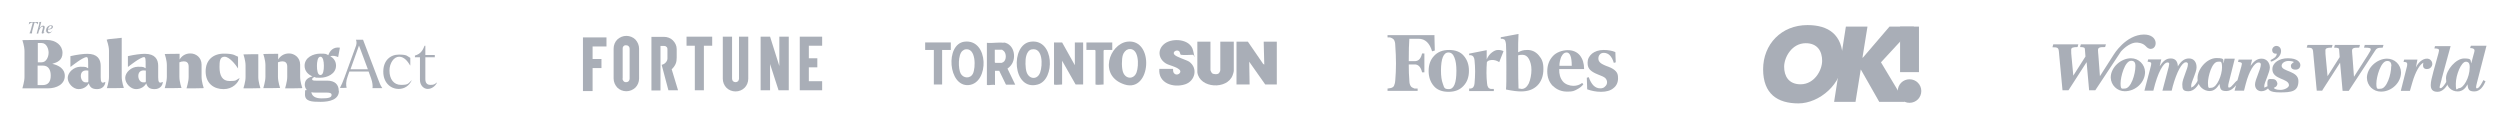 <?xml version="1.0" encoding="UTF-8"?>
<svg id="Layer_1" xmlns="http://www.w3.org/2000/svg" version="1.1" viewBox="0 0 1296 66">
  <!-- Generator: Adobe Illustrator 29.5.1, SVG Export Plug-In . SVG Version: 2.1.0 Build 141)  -->
  <defs>
    <style>
      .st0 {
        opacity: .7;
      }

      .st1 {
        fill: #858c98;
      }
    </style>
  </defs>
  <g class="st0">
    <path class="st1" d="M33.6,39.3c0,4.4-4.2,6.5-8.8,6.5h-13.2c0-.3,1.1-3.3,1.1-6v-13.2c0-2.7-1.1-5.7-1.1-5.8h0c0-.1,12.5-.1,12.5-.1,5,0,8.3,2.9,8.3,6.7s-2.6,4.9-5.3,5.7c3.2.7,6.5,2.4,6.5,6.3h0ZM19.6,32.3h2c2.5,0,3.6-3,3.6-5s-1.1-5-3.6-5h-2v9.9ZM26.3,39.2c0-2.6-.9-5.2-4.1-5.2h-2.7v10.1h2.7c2.8,0,4.1-1.8,4.1-4.9Z"/>
    <path class="st1" d="M54.6,42.5c-.1,2-1.6,3.7-4.3,3.7s-3.7-1.1-4.3-3c-.7,1.4-2.5,3-5.3,3s-5.6-3-5.6-5.8,3.1-5.8,6.6-5.8,2.7.2,4,.8v-1.9c0-2.4,0-3.9-.8-3.9-2,0-8.2,5-8.2,5h-.2v-5.5c3.5-.8,6.8-1.2,8.8-1.2,5.2,0,6.9,2.8,6.9,6.2v6c0,2.2.4,3.4,2.2,2.4h0c0,0,0,0,0,0ZM45.8,42.2c0-.4,0-.8,0-1.2v-4.4c-.3,0-.7-.1-1.1-.1-2,0-2.8,1.3-2.8,2.9s.9,3.3,2.6,3.3.9-.1,1.3-.4Z"/>
    <path class="st1" d="M55.4,45.7c0-.1,1.1-3.2,1.1-5.8v-13.6c0-2.7-1.2-5.5-1.2-5.7h0c0-.1,1.1-.3,1.1-.3l6.7-.7v20.2c0,2.7,1.1,5.7,1.1,5.8h0c0,.1-8.7.1-8.7.1h0Z"/>
    <path class="st1" d="M84.4,42.5c-.1,2-1.6,3.7-4.3,3.7s-3.7-1.1-4.3-3c-.7,1.4-2.5,3-5.3,3s-5.6-3-5.6-5.8,3.1-5.8,6.6-5.8,2.7.2,4,.8v-1.9c0-2.4,0-3.9-.8-3.9-2,0-8.2,5-8.2,5h-.2v-5.5c3.5-.8,6.8-1.2,8.8-1.2,5.2,0,6.9,2.8,6.9,6.2v6c0,2.2.4,3.4,2.2,2.4h0c0,0,0,0,0,0ZM75.6,42.2c0-.4,0-.8,0-1.2v-4.4c-.3,0-.7-.1-1.1-.1-2,0-2.8,1.3-2.8,2.9s.9,3.3,2.6,3.3.9-.1,1.3-.4Z"/>
    <path class="st1" d="M105.4,45.7h0c0,.1-8.7.1-8.7.1h0c0-.3,1.1-3.3,1.1-6v-5.3c0-2.1-1.2-2.7-2.5-2.7-.8,0-1.6.2-2.3.5v7.5c0,2.7,1.1,5.7,1.1,5.8h0c0,.1-8.7.1-8.7.1h0c0-.3,1.1-3.3,1.1-6v-5.9c0-2.7-1.1-5.7-1.1-5.8h0c0-.1,7.7-.1,7.7-.1v3c.9-1.6,2.7-3.2,5.6-3.2s5.8,2.1,5.8,5.8v6.3c0,2.7,1.1,5.7,1.1,5.8Z"/>
    <path class="st1" d="M106.6,37c0-5.9,3.9-9.2,9.5-9.2s5.9,1.2,7.3,1.6v6.1c0,0,0,0,0,0-1.3-2.1-4.5-6.1-7-6.1s-2.6,2.6-2.6,5.4c0,4.3,1.4,7.2,5.2,7.2s3.1-.4,5.1-1.5h.1c-.7,2.4-3.5,5.7-8.3,5.7s-9.3-2.7-9.3-9.3h0Z"/>
    <path class="st1" d="M126.2,45.7c0-.1,1.1-3.2,1.1-5.8v-5.9c0-2.7-1.1-5.7-1.1-5.8h0c0-.1,7.7-.1,7.7-.1v11.8c0,2.7,1.1,5.7,1.1,5.8h0c0,.1-8.7.1-8.7.1h0c0-.1,0-.1,0-.1Z"/>
    <path class="st1" d="M156.5,45.7h0c0,.1-8.7.1-8.7.1h0c0-.3,1.1-3.3,1.1-6v-5.3c0-2.1-1.2-2.7-2.5-2.7-.8,0-1.6.2-2.3.5v7.5c0,2.7,1.1,5.7,1.1,5.8h0c0,.1-8.7.1-8.7.1h0c0-.3,1.1-3.3,1.1-6v-5.9c0-2.7-1.1-5.7-1.1-5.8h0c0-.1,7.7-.1,7.7-.1v3c.9-1.6,2.8-3.2,5.6-3.2s5.8,2.1,5.8,5.8v6.3c0,2.7,1.1,5.7,1.1,5.8Z"/>
    <path class="st1" d="M175.7,47.1c0,4.6-4.9,5.7-9.5,5.7s-8.1-.2-8.1-3.8.3-1.7.9-2.4c-.8-.9-1-2-1-2.7,0-2.3,1.4-3.6,4-4.3-2.2-.9-4.1-2.7-4.1-5.5,0-4.4,4.6-6.3,8.1-6.3s2.9.2,4.2.8c.8-2.3,2.6-4.4,6-3.9l-.9,4.9h0c-1.1-.5-2.5-.9-4.1-.5,1.7,1,3,2.6,3,4.9,0,4.4-4.7,6.3-8.2,6.3s-1.8,0-2.8-.4c-.8.2-1.4.6-1.4,1.2s.7.7,2,.7h5.8c4,0,6,2,6,5.3h0ZM171.9,49.2c0-.8-.7-1.2-2.5-1.2h-5.8c-.8,0-1.6,0-2.2-.2.3,1.8,1.7,3.2,5.3,3.2s5.2-.4,5.2-1.8ZM164.3,34.1c0,2.2.3,4.8,1.8,4.8s1.8-2.6,1.8-4.8-.4-4.7-1.8-4.7-1.8,2.6-1.8,4.7Z"/>
    <path class="st1" d="M198.1,45.7h0c0,0-5,0-5,0h0c.2-1.1,0-3-.7-5l-1.3-3.6h-10l-.9,2.6c-.9,2.4-.9,4.6-.5,5.8h0c0,.1-3.5.1-3.5.1h0c.7-1.2,1.6-3.3,2.4-5.5l6-16.5c.4-1.3.2-2.4-.1-3h0c0,0,3.7,0,3.7,0l7.7,20.2c.7,2,1.4,3.6,2.3,4.9h0ZM190.7,35.9l-4.6-12.3-4.4,12.3h9.1Z"/>
    <path class="st1" d="M198.7,37.1c0-5.6,3.5-8.8,8.1-8.8s4.3.9,5.9,1.7v3.9s-.1,0-.1,0c-1.2-2-3-4.5-5.7-4.5s-5,3.3-5,7.2c0,4.4,2.2,7.4,6,7.4s3.6-.6,5.6-2.5h0c-1.3,2.9-3.8,4.6-6.8,4.6-4.3,0-8-3.3-8-8.9h0Z"/>
    <path class="st1" d="M226.5,42.9c-.9,1.8-2.7,3.2-4.8,3.2s-4-1.9-4-4.7v-11.7h-2.6v-.9c2.9-.8,4.1-2.7,5-5.1h.4v4.8h4.9v1.2h-4.9v11.3c0,2,.9,3,2.6,3s2.1-.2,3.3-1.2h0Z"/>
    <path class="st1" d="M15.3,17.3c0-.2.3-.7.5-1.2l1.2-4.4h-.5c-.6,0-1.3.8-1.6,1h0l.3-1.3h4.6l-.3,1.3h0c-.1-.1-.5-1-1.1-1h-.5l-1.2,4.4c-.1.5-.1,1-.1,1.2,0,0-1.2,0-1.2,0h0Z"/>
    <path class="st1" d="M23.5,15.9c-.3.8-.9,1.5-1.4,1.5s-.6-.3-.4-.9l.5-1.8c.2-.7,0-.9-.3-.9-.6,0-1.4,1.1-1.8,2.4l-.3,1.2h-.8l1.3-4.8c.1-.5.1-1,0-1.1,0,0,1.1-.2,1.1-.2l-.9,3.4c.4-.7,1-1.4,1.8-1.4s1,.4.8,1.4l-.5,2c-.1.4.5,0,1-.7h0s0,0,0,0Z"/>
    <path class="st1" d="M24.9,15.3c-.2.9.1,1.4.8,1.4s1.1-.3,1.6-1.1h0c-.5,1.1-1.3,1.7-2.1,1.7s-1.6-.9-1.2-2.3c.3-1.2,1.4-1.9,2.3-1.9s1.3.4,1.1,1c-.1.7-1.1,1.3-2.7,1.2h0ZM24.9,15h0c1.2,0,1.7-.4,1.8-.9.1-.4,0-.7-.4-.7-.6,0-1.2.9-1.4,1.6Z"/>
    <path class="st1" d="M318.1,25.2v15.5c0,1.7.7,3.4,1.9,4.7,1.2,1.2,2.9,1.9,4.7,1.9s3.4-.7,4.7-1.9c1.2-1.2,1.9-2.9,1.9-4.7v-15.5c0-1.7-.7-3.4-1.9-4.7-1.2-1.2-2.9-1.9-4.7-1.9s-3.4.7-4.7,1.9c-1.2,1.2-1.9,2.9-1.9,4.7ZM322.8,40.7v-15.5c0-.2,0-.5.1-.7,0-.2.2-.4.4-.6.2-.2.4-.3.6-.4.2,0,.5-.1.7,0,.2,0,.5,0,.7.1.2,0,.4.2.6.4.2.2.3.4.4.6,0,.2.1.5.1.7v15.5c0,.5-.2.9-.5,1.3-.3.3-.8.5-1.3.5-.2,0-.5,0-.7-.1-.2,0-.4-.2-.6-.4-.2-.2-.3-.4-.4-.6-.1-.2-.2-.5-.2-.7ZM369.2,19h-13.3v4.7h4.3v23.1h4.7v-23.1h4.3v-4.7ZM383.1,19v21.8c0,.5-.2.9-.5,1.3-.3.3-.8.5-1.3.5s-.9-.2-1.3-.5c-.3-.3-.5-.8-.5-1.3v-21.8h-4.8v21.8c0,1.8.7,3.5,1.9,4.7,1.2,1.2,2.9,1.9,4.7,1.9s3.5-.7,4.7-1.9c1.2-1.2,1.9-2.9,1.9-4.7v-21.8h-4.8ZM426.2,23.7v-4.7h-11.6v27.8h11.6v-4.7h-6.9v-7.2h4.4v-4.7h-4.4v-6.5h6.9ZM351.5,46.8h-5l-3.5-13.2c.9-.2,1.6-.6,2.2-1.3.6-.7.9-1.5.8-2.4v-4.3c0-.3,0-.5-.1-.7,0-.2-.2-.5-.4-.6-.2-.2-.4-.3-.6-.4-.2,0-.5-.1-.7-.1h-1.8v23.1h-4.7v-27.8h6.5c1.7,0,3.4.6,4.6,1.8,1.2,1.2,2,2.8,2,4.5v4.4c0,1.2-.1,2.3-.6,3.4s-1.2,2-2,2.7l3.3,10.9ZM404,19v15.2l-4.8-15.2h-4.9v27.8h4.9v-13.6l4.4,13.6h5.3v-27.8h-4.8ZM302.2,19.4v27.8h5v-11.9h4.6v-4.7h-4.6v-6.5h7.2v-4.7h-12.2Z"/>
    <path class="st1" d="M787,27.4c0-3.5,0-6.8.2-9.8l-9.2,1.7v.8h.9c.7.2,1.1.4,1.3.8.2.4.4,1,.5,1.9.1,1.7.2,5.7.2,12,0,6.2,0,10.1-.2,11.6,3.3.7,5.9,1,7.8,1,3.6,0,6.4-1,8.5-3.1,2-2,3.1-4.9,3.1-8.5s-.8-5.2-2.4-7.1c-1.6-1.9-3.6-2.8-5.9-2.8s-3.2.4-5,1.3ZM787.2,45.9c-.1-1.9-.2-7.7-.2-17.2.5-.2,1.3-.3,2.2-.3,1.4,0,2.6.7,3.4,2.2.8,1.5,1.3,3.3,1.3,5.6s-.5,5.1-1.4,7.1c-1,1.9-2.2,2.8-3.7,2.8-.5-.1-1-.2-1.5-.2ZM743.4,18.2h-24.1v1.2h1.3c1,.3,1.6.7,2,1.2.4.6.7,1.6.7,2.9.5,6.5.5,12.6,0,18.2-.1,1.3-.4,2.3-.7,2.9-.4.6-1.1,1-2,1.1l-1.3.2v1.2h15.6v-1.2h-1.6c-.4-.2-.8-.3-1.1-.5-.4-.2-.7-.4-.9-.8-.4-.6-.7-1.6-.7-2.9-.2-2.4-.3-5.2-.3-8.3h3.3c1.7.1,3,1.4,3.6,4.1h1.2v-9.8h-1.2c-.6,2.6-1.7,3.9-3.6,4h-3.3c0-5.4.1-9.2.3-11.6h4.8c3.4,0,5.7,2.2,7,6.5l1.4-.4-.2-8.1ZM740.6,36.8c0,3.1.9,5.7,2.7,7.8,1.7,2,4.3,3,7.6,3s5.9-1,7.8-3.1c1.9-2,2.8-4.6,2.8-7.8s-.9-5.7-2.7-7.8c-1.7-2-4.3-3-7.6-3s-5.9,1-7.8,3.1c-1.9,2-2.8,4.6-2.8,7.8ZM754,29.9c.7,1.7,1,4,1,6.8,0,6.4-1.3,9.5-3.9,9.5s-2.4-.9-3.1-2.7c-.7-1.8-1-4.1-1-6.8,0-6.3,1.3-9.5,3.9-9.5,1.3,0,2.4.8,3.1,2.7ZM805,44.5c2,2,4.5,3,7.5,3s3.5-.4,4.9-1.1c1.4-.7,2.6-1.6,3.4-2.7l-.6-.7c-1.3,1-2.8,1.5-4.6,1.5s-4.3-.8-5.5-2.4c-1.3-1.6-1.9-3.7-1.8-6.3h12.9c0-2.9-.7-5.2-2.2-7.1-1.5-1.8-3.6-2.7-6.3-2.7s-6,1.1-7.8,3.2c-1.9,2.1-2.8,4.7-2.8,7.8s1,5.7,3,7.7ZM809.4,29.4c.7-1.4,1.5-2.2,2.7-2.2,1.8,0,2.7,2.3,2.7,6.9h-6.4c0-1.7.4-3.3,1-4.8ZM837.4,27c-1.6-.7-3.7-1.1-6.1-1.1s-4.5.7-6,1.9c-1.5,1.3-2.3,2.8-2.3,4.7s.5,2.9,1.4,3.8c.9.9,2.4,1.7,4.2,2.4,1.7.6,2.9,1.2,3.5,1.7.6.6,1,1.3,1,2.2s-.3,1.6-1,2.2c-.6.7-1.4,1-2.5,1-2.7,0-4.6-1.9-6-5.8l-1,.3.2,6c2.2.8,4.6,1.3,7.2,1.3s4.9-.6,6.4-1.9c1.6-1.2,2.4-3,2.4-5.1s-.4-2.7-1.1-3.6c-.8-.9-2-1.7-3.9-2.4-2-.7-3.4-1.4-4.1-2-.7-.6-1.1-1.3-1.1-2.2s.2-1.6.8-2.2c.5-.6,1.2-.8,2-.8,2.4,0,4.2,1.7,5.2,5.2l1-.3-.2-5.2ZM779.4,26.5c-.8-.4-1.7-.6-2.8-.6s-2,.4-3.2,1.3c-1.1.8-2,2-2.7,3.6v-4.8c0,0-9.1,1.8-9.1,1.8v.8h.9c1.1.2,1.8,1.1,1.9,2.7.4,3.7.4,7.7,0,11.9-.1,1.6-.8,2.5-1.9,2.7h-.9v1.3h12.8v-1.1h-1.6c-1.1-.2-1.8-1.1-1.9-2.8-.4-3.5-.4-7.2-.1-11.1.4-.6,1.1-1,2.4-1.1,1.2-.1,2.6.2,4,1.1l2.2-5.6Z"/>
    <path class="st1" d="M989.9,41.1c-3.4,0-6.1,2.7-6.1,6.1s2.7,6.1,6.1,6.1,6.1-2.7,6.1-6.1-2.7-6.1-6.1-6.1ZM994.8,37.4h-9.8V13.8h9.8v23.7Z"/>
    <path class="st1" d="M979.5,13.8l-13.8,16.1h-.2s2.6-16.1,2.6-16.1h-11.2l-6.1,39h11.1l2.7-16.7h.1l9.5,16.7h13.2l-12.3-20.5,17.1-18.5h-12.7Z"/>
    <path class="st1" d="M937,13c-13.6,0-23,10-23,22.9s7.6,17.7,18.3,17.7,23-10,23-22.9-7.6-17.7-18.3-17.7ZM933.4,43.7c-6.1,0-8.5-4.2-8.5-9.1s4-12.2,11.2-12.2c6.1,0,8.5,4.2,8.5,9.1s-4,12.2-11.2,12.2Z"/>
    <path class="st1" d="M1204.1,47h-3.1l-1.9-20.3c-.2-1.8-.8-2-3.3-2l.4-1.4h13l-.4,1.4c-2.4,0-3.3.3-3.3,1.4s0,2.5.2,3.8l.9,9.6h0l6.3-9.9-.3-3.8c0-.7-.3-1.1-2.6-1.1l.4-1.4h13l-.4,1.4c-2.9,0-3.7.2-3.7,1.7s.2,1.9.2,2.6l.8,10.8h0l7.1-11.1c1-1.7,1.6-2.5,1.6-3.1s-.3-.9-3.5-.9l.4-1.4h9.7l-.4,1.4c-2.8,0-3.2.4-4.1,1.8l-13.5,20.6h-3.2l-1.3-14.6h0l-9.4,14.6ZM1237.4,30.4c4,0,7.2,3.1,7.3,7.1,0,5.4-4.9,10-10.4,10-4,0-7.2-3.1-7.3-7.1,0-5.4,5.4-10,10.5-10ZM1239.7,34.3c0-1.9-.7-2.7-2.2-2.7-3.3,0-5.6,8.3-5.6,11.7s.7,2.7,2.2,2.7c3.2,0,5.5-7.4,5.5-11.7ZM1244.6,47l3-11.9c.2-.6.3-1.2.3-1.9,0-.8-.5-1.1-1.9-1.1l.3-1.2h6.9c0-.1-.8,4.1-.8,4.1h0c1.3-2.8,3.6-4.6,5.7-4.6.4,0,.7,0,1.1.2.3.1.7.3.9.6.5.5.8,1.2.8,1.9,0,.4,0,.7-.2,1-.1.3-.3.6-.6.9-.3.3-.6.5-.9.6-.3.1-.7.2-1.1.2-1.4,0-2-.8-2-1.9s.1-1,.3-1.4h0c-1.9.6-4.3,4.9-5.8,10.1l-1.3,4.5h-4.7ZM1265.8,40.9c-.6,2.3-1.1,3.8-1.1,4.3s.2.5.5.5c.8,0,2-1.6,3.1-3.5l1,.7c-1.1,2.2-3,4.7-5.7,4.7s-3.5-1.5-3.5-3.5.6-3.9,1.4-7.1l2.6-9.4c.1-.5.2-.9.3-1.4,0-.8-.5-1.1-2.4-1.1l.3-1.2h8.1c0-.1-4.7,17.2-4.7,17.2Z"/>
    <path class="st1" d="M1281.1,23.7h7.9c0-.1-4.9,19-4.9,19-.3,1.4-.5,1.9-.5,2.4s0,.7.5.7c1.2,0,2.9-3.5,3.3-4.3l1.1.7c-1.1,2.5-2.8,5.2-5.8,5.2s-3.2-1.2-3.6-3.7h0c-.8,2-2.6,3.7-5,3.7-3.4,0-6.1-2.5-6.1-6.8s5.2-10.3,9.4-10.3,3.1.9,3.7,2.5h0c.6-2.6,1.7-6,1.7-6.5,0-.8-.5-1.4-2.3-1.4l.4-1.2ZM1280.3,34.8c0-2.2-.8-2.8-2-2.8-2.4,0-5.2,6.8-5.2,11.5s.7,2.2,1.7,2.2c2.2,0,5.5-5.3,5.5-10.9ZM1115.4,25.4c-3.4,0-2.3-2.8-7.2-3.3-4.4-.5-8.7,4.6-8.7,4.6l-13.3,20.1h-3.2l-1.3-14.6h0l-9.4,14.6h-3.1l-1.9-20.3c-.2-1.8-.8-2-3.3-2l.4-1.5h13l-.4,1.4c-2.4,0-3.3.3-3.3,1.4s0,2.5.2,3.8l.9,9.6h0l6.3-9.9-.3-3.8c0-.7-.3-1.1-2.5-1.1l.4-1.4h13l-.4,1.4c-2.9,0-3.7.2-3.7,1.7s.2,1.9.2,2.6l.8,10.8h0l7.1-11.1s6.2-10.4,15.7-10.5c7.7,0,7.1,7.4,3.7,7.4Z"/>
    <path class="st1" d="M1104.7,30.2c4,0,7.2,3.2,7.3,7.1,0,5.4-4.9,10-10.5,10-4,0-7.2-3.2-7.3-7.1,0-5.4,5.4-10,10.5-10ZM1107,34.2c0-1.9-.7-2.7-2.2-2.7-3.3,0-5.5,8.3-5.5,11.7s.7,2.7,2.2,2.7c3.2,0,5.5-7.4,5.5-11.7ZM1111.7,46.9l2.8-10.7c.6-2.2.7-2.8.7-3.2,0-.6-.3-.9-1.9-1l.3-1.2h6.8c-.2.6-.4,2-.8,3.5h0c1.7-2.5,3.2-4,5.7-4s3.6,1.6,3.7,4.1h0c1.6-2.6,3.3-4.1,5.8-4.1s3.9,1.9,3.9,4.6-2.8,7.6-2.8,9.5.2.7.5.7c.9,0,2.7-2.7,3-3.5l1.1.7c-1.2,2.3-3.1,5-6,5s-3.2-1.1-3.2-3.7,2.9-8.1,2.9-10.1c0-.2,0-.3,0-.5,0-.2-.1-.3-.2-.4-.1-.1-.2-.2-.4-.3-.1,0-.3,0-.5,0-2,0-4.7,5.1-6.7,12.3l-.6,2.4h-4.8l2.8-10.6c.3-1,.6-2.1.7-3.1,0-.1,0-.3,0-.4,0-.1-.1-.2-.2-.3,0,0-.2-.2-.3-.2-.1,0-.3,0-.4,0-2,0-5,4.9-7.3,14.6h-4.7Z"/>
    <path class="st1" d="M1158.5,30.5l-3.1,12.3c-.2.7-.3,1.3-.3,2,0,.3,0,.6.5.6,1.3,0,3-3.2,4.3-3.7l1.1.6c-2.1,2-3.7,4.9-6.9,4.9s-3.1-1.3-3.5-3.7h0c-1.4,2.2-2.8,3.7-5.2,3.7s-6.2-1.9-6.2-6.7,4.9-10.4,9.8-10.4,3.2,1.1,3.7,2.7h0l.5-2.4h5.2ZM1149.8,32c-3.2,0-5.2,7.7-5.2,11s.6,2.5,1.7,2.5c3.1,0,5.6-6.8,5.6-10.5s-.8-3-2.2-3ZM1177.1,31.1c1.4-.7,3.1-1.5,3.2-3.3-.2,0-.5.1-.7,0-1.1,0-1.7-.8-1.7-1.8s0-.6.2-.8c0-.3.2-.5.4-.7.2-.2.4-.4.7-.5.3-.1.5-.2.8-.2,1.6,0,2.5,1.2,2.5,2.7,0,2.7-2.6,4.5-4.9,5.4-.9,0-.4-.9-.4-.9Z"/>
    <path class="st1" d="M1176.1,45.5c-1,1.1-2.3,1.8-3.8,1.8s-3.3-1-3.3-3.5,3-7.9,3-10.2c0-.2,0-.4,0-.5,0-.2-.2-.3-.3-.4-.1-.1-.3-.2-.4-.3-.2,0-.4,0-.5,0-2.1,0-4.9,4.5-6.6,11.1l-.9,3.5h-4.9l2.9-10.4c.4-1.4.9-3,.9-3.5s-.3-.9-2-1l.3-1.2h7c-.2.7-.5,2-.8,3.2h0c1.5-1.9,3-3.7,5.7-3.7s4.3,2.2,4.3,4.6-2.9,7.9-2.9,9.5.1.7.6.7c0,0,2.5-1.4,1.8.3Z"/>
    <path class="st1" d="M1186.1,30.2c5,0,6.4,2.2,6.4,3.5s-.8,2.4-2.5,2.4-2.4-.8-2.4-2,1.5-1.7,1.5-1.9-1-.6-2.8-.6-3.5,1.1-3.5,2.5c0,3.1,8.7,2.5,8.7,7.9s-3.5,5.9-9.5,5.9-6.6-1.5-6.6-4.5,1.1-2.4,2.8-2.4c.6,0,1.2.2,1.6.6.4.4.7,1,.8,1.6,0,1.9-1.8,2.2-1.8,2.3,0,.5,1.2,1.1,3.4,1.1s4.4-1.3,4.4-2.4c0-3.7-8.6-2.8-8.6-8.3,0-3.4,3.6-5.7,8-5.7Z"/>
    <g id="PaIj91.tif">
      <polygon class="st1" points="646.9 21.6 654.8 33.1 655.4 33.5 655.1 21.6 661.9 21.6 661.9 43.8 655.9 43.8 647.6 32 647.8 43.8 641 43.8 641 21.6 646.9 21.6"/>
      <path class="st1" d="M627.5,21.6v14.8c0,.2.6,1.4.9,1.6.8.6,3,.7,3.6-.2s.6-1.4.6-1.5v-14.7h7v15.2c0,.4-.4,1.7-.6,2.2-2.8,7.6-17.1,6.9-18.3-1.5v-15.9s6.9,0,6.9,0Z"/>
      <path class="st1" d="M612.4,28.5c-.7-.1-.6-1.3-1-1.8-1.2-1.3-3.7.1-2.7,1.5s6.3,2.8,7.8,3.8c4.6,3.3,3.1,10-2.1,11.7-6.1,2-14.1-.5-13.4-8h7.1c0,.8,0,1.5.4,2.1,1.5,2.1,4.7-.2,2.8-1.8s-5-2-6.9-3.1c-4.1-2.5-4.5-7.5-.5-10.4s13.2-2.4,14.6,3.7.5,2.2,0,2.2c-1.7,0-4.7.3-6.2,0Z"/>
      <path class="st1" d="M550.6,22l6.6,11.8v-11.8h4.3v21.8h-3.9s-7-12.3-7-12.3v12.3c-.9,0-3,.3-3.8.1s-.3,0-.4-.2v-21.7h4.1Z"/>
      <path class="st1" d="M520.3,22c5.9.8,7.1,9.2,2.9,12.8s-.9.4-.9.8l4,8.3h-4.8s-3.5-7.2-3.5-7.2h-2.2s0,7.4,0,7.4c-.8-.4-3.3.2-3.9,0s-.2-.1-.3-.2v-21.7c2.7.3,6.1-.4,8.7,0ZM515.7,25.9v6.4l.3.3h3.2s.8-.3.9-.4c1.7-1,1.7-4.6.2-5.8s-.9-.6-.9-.6h-3.7Z"/>
      <path class="st1" d="M534.4,21.6c12.2-1.5,12.7,19.7,3.6,22.2-13.2,3.7-14.5-20.9-3.6-22.2ZM534.8,25.6c-1.5.3-2.5,2-2.8,3.4-.6,2-.5,6.4.2,8.4,1.3,3.8,5.6,4.1,7,.2s1.4-13.1-4.3-12Z"/>
      <path class="st1" d="M500,21.6c12.7-1.5,12.9,21.5,2.2,22.5s-12.3-21.3-2.2-22.5ZM500.4,25.6c-.3,0-1.2.5-1.5.8-2.3,2-2.2,9.2-.9,11.7s5,2.9,6.4,0,1.7-13.6-4.1-12.5Z"/>
      <path class="st1" d="M584.4,21.6c14.1-1.7,12.4,26.6-1.4,22.2s-7.9-21,1.4-22.2ZM584.8,25.6c-1.3.3-2.3,1.7-2.7,2.9-.7,2.1-.7,7.2.2,9.2,1.5,3.5,5.6,3.4,6.9-.2s1.3-13.1-4.3-12Z"/>
      <polygon class="st1" points="492.9 22 492.9 25.9 488.4 25.9 488.4 43.8 484.1 43.8 484.1 25.9 479.6 25.9 479.6 22 492.9 22"/>
      <path class="st1" d="M576.6,22v3.9h-4.2l-.3.3v17.6c-.9,0-3,.3-3.8.1s-.3,0-.4-.2v-17.5l-.3-.3h-4.4v-3.9h13.3Z"/>
    </g>
  </g>
</svg>
